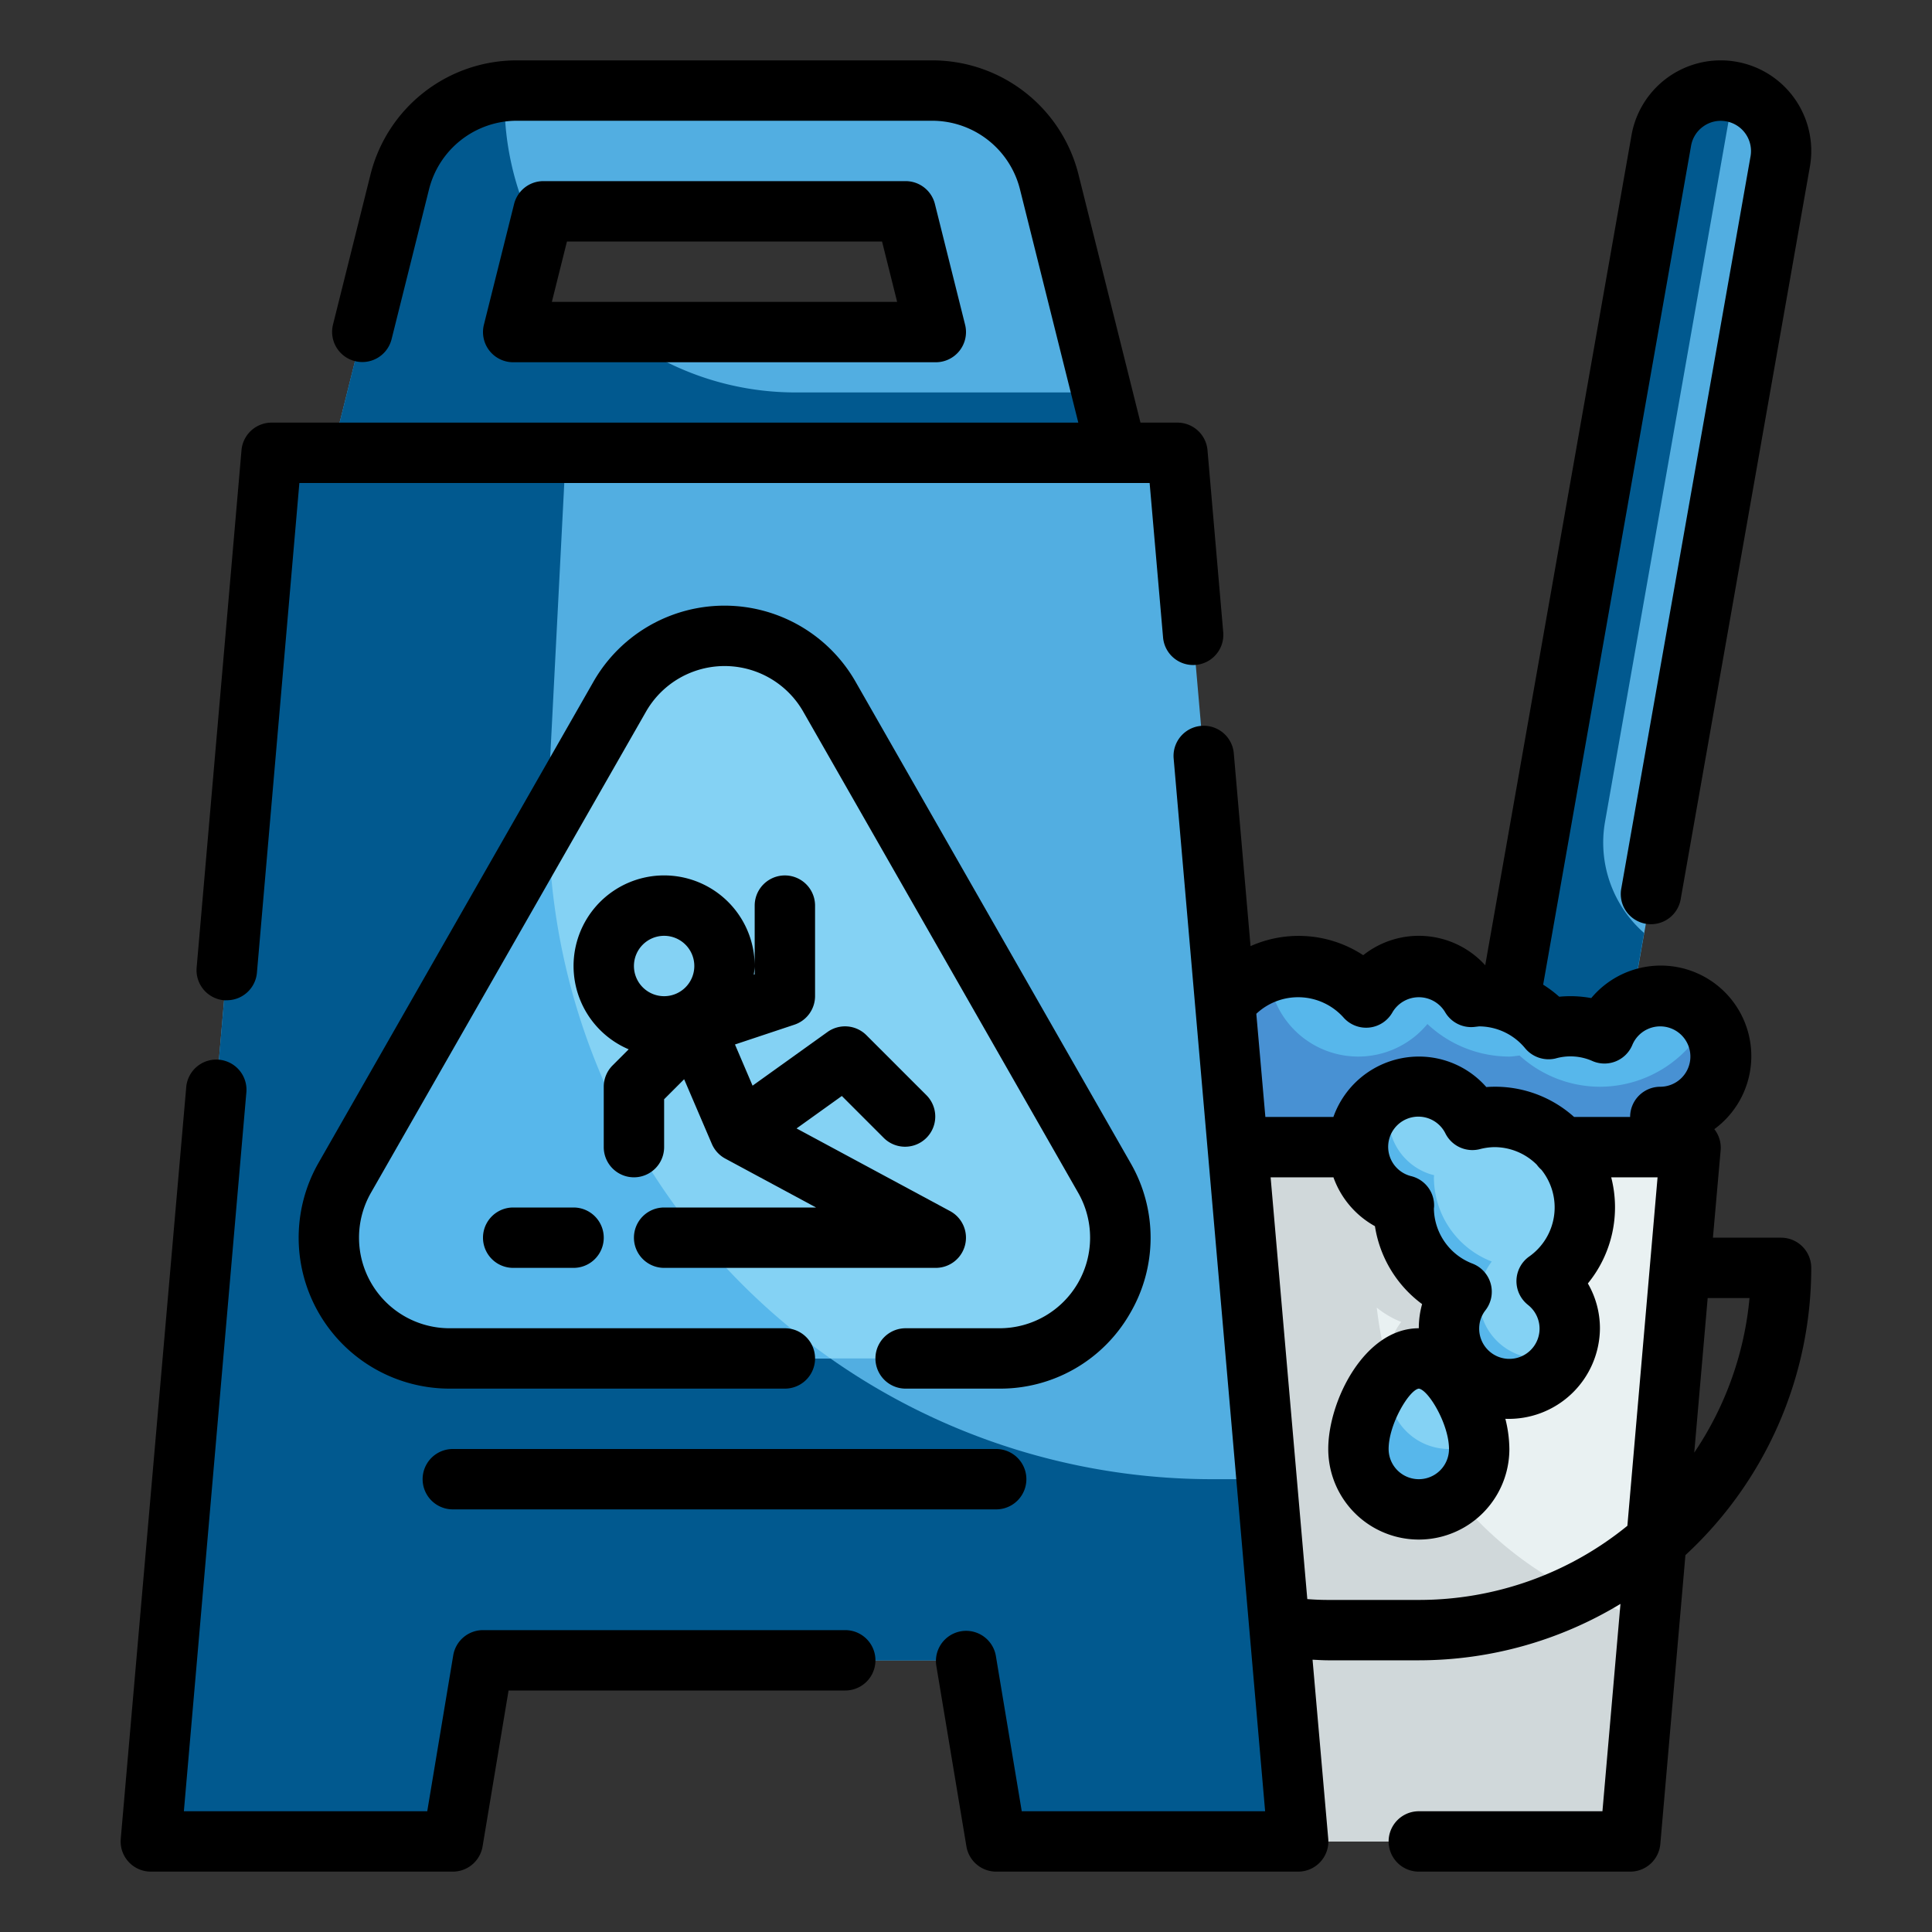 <?xml version="1.0"?>
<svg xmlns="http://www.w3.org/2000/svg" height="512px" viewBox="0 0 64 64" width="512px" class="hovered-paths"><rect x="0" y="0" width="64" height="64" fill="#333333" stroke="none"/><g><g><g><g id="Fill_Outline" data-name="Fill Outline"><g id="Color"><g><g><path d="m54.395 2.772a2 2 0 0 1 2 2v32a0 0 0 0 1 0 0h-4a0 0 0 0 1 0 0v-32a2 2 0 0 1 2-2z" fill="#f9e109" transform="matrix(.985 .174 -.174 .985 4.26 -9.145)" data-original="#52AEE1" class="" style="fill:#52AEE1" data-old_color="#f9e109"/><path d="m53.168 27.228 4.262-24.174c-.028-.006-.054-.018-.083-.023a2 2 0 0 0 -2.317 1.622l-5.557 31.514 3.94.694 1.05-5.954a3.985 3.985 0 0 1 -1.295-3.679z" fill="#fcbc04" data-original="#01598F" class="" style="fill:#01598F" data-old_color="#fcbc04"/><path d="m55 33a2 2 0 0 0 -1.846 1.232 2.886 2.886 0 0 0 -1.857-.14 2.978 2.978 0 0 0 -2.297-1.092c-.09 0-.175.019-.263.027a1.983 1.983 0 0 0 -3.482.014 2.989 2.989 0 0 0 -5.035 3.075 2.993 2.993 0 1 0 3.31 4.484 2.962 2.962 0 0 0 4.354-1.82 2.857 2.857 0 0 0 1.819.128 2.988 2.988 0 0 0 5.297-1.908 2 2 0 0 0 0-4z" fill="#57b7eb" data-original="#57B7EB" class=""/><path d="m53 36a3.969 3.969 0 0 1 -2.662-1.034c-.113.01-.222.034-.338.034a3.974 3.974 0 0 1 -2.715-1.078 2.978 2.978 0 0 1 -5.267-1.744 2.973 2.973 0 0 0 -1.8 3.938 2.993 2.993 0 1 0 3.312 4.484 2.962 2.962 0 0 0 4.354-1.82 2.857 2.857 0 0 0 1.819.128 2.988 2.988 0 0 0 5.297-1.908 1.99 1.99 0 0 0 1.569-3.227 3.989 3.989 0 0 1 -3.569 2.227z" fill="#4891d3" data-original="#4891D3"/><path d="m56 38h-22l3 23h17z" fill="#e9f1f2" data-original="#E9F1F2"/><path d="m45.637 43.552-.031-.237a3.021 3.021 0 0 0 .811.475 2 2 0 1 0 2.819-.351 2.985 2.985 0 0 0 -2.46-5.341c-.018-.036-.048-.064-.068-.1h-12.708l3 23h17l.64-7.365a12 12 0 0 1 -9.003-10.081z" fill="#d0d8da" data-original="#D0D8DA" class=""/><path d="m51.236 42.439a2.985 2.985 0 0 0 -2.46-5.341 1.995 1.995 0 1 0 -2.269 2.833c0 .024-.007.046-.007.069a2.994 2.994 0 0 0 1.917 2.79 2 2 0 1 0 2.819-.351z" fill="#84d2f4" data-original="#84D2F4" class=""/><path d="m49 48a2 2 0 0 1 -4 0c0-1.1.9-3 2-3s2 1.9 2 3z" fill="#84d2f4" data-original="#84D2F4" class=""/><g fill="#57b7eb"><path d="m48 48a2 2 0 0 1 -2-2 2.782 2.782 0 0 1 .059-.521 4.074 4.074 0 0 0 -1.059 2.521 2 2 0 0 0 4 0c0-.082-.015-.175-.024-.264a1.984 1.984 0 0 1 -.976.264z" data-original="#57B7EB" class=""/><path d="m51 45a1.991 1.991 0 0 1 -1.583-3.21 2.994 2.994 0 0 1 -1.917-2.79c0-.023.006-.045.007-.069a1.983 1.983 0 0 1 -1.327-2.751 1.992 1.992 0 0 0 .327 3.751c0 .024-.007.046-.007.069a2.994 2.994 0 0 0 1.917 2.79 1.995 1.995 0 1 0 3.4 2.03 1.99 1.99 0 0 1 -.817.18z" data-original="#57B7EB" class=""/></g></g><g><path d="m34.757 6.03a4 4 0 0 0 -3.88-3.03h-13.754a4 4 0 0 0 -3.88 3.03l-2.243 8.97h26zm-17.757 4.97 1-4h12l1 4z" fill="#f9e109" data-original="#52AEE1" class="" style="fill:#52AEE1" data-old_color="#f9e109"/><path d="m39 15h-30l-4 46h10l1-6h16l1 6h10z" fill="#f9e109" data-original="#52AEE1" class="" style="fill:#52AEE1" data-old_color="#f9e109"/><path d="m40.157 49a22 22 0 0 1 -21.971-23.127l.558-10.873h-9.744l-4 46h10l1-6h16l1 6h10l-1.043-12z" fill="#fcbc04" data-original="#01598F" class="" style="fill:#01598F" data-old_color="#fcbc04"/><path d="m33.107 45h-18.214a4 4 0 0 1 -3.473-5.985l9.107-15.937a4 4 0 0 1 6.946 0l9.107 15.937a4 4 0 0 1 -3.473 5.985z" fill="#84d2f4" data-original="#84D2F4" class=""/><path d="m27.51 45h-12.62a4 4 0 0 1 -3.47-5.98l6.75-11.8a21.905 21.905 0 0 0 9.34 17.78z" fill="#57b7eb" data-original="#57B7EB" class=""/><path d="m26.369 13a9.563 9.563 0 0 1 -5.869-2h-3.5l.8-3.219a9.559 9.559 0 0 1 -1.082-4.747 3.989 3.989 0 0 0 -3.48 3l-2.238 8.966h26l-.5-2z" fill="#fcbc04" data-original="#01598F" class="" style="fill:#01598F" data-old_color="#fcbc04"/></g></g></g><g id="Outline_copy" data-name="Outline copy"><g fill="#464a51"><path d="m60 42a1 1 0 0 0 -1-1h-2.257l.257-2.914a.988.988 0 0 0 -.211-.681 3 3 0 1 0 -4.077-4.342 3.786 3.786 0 0 0 -1.061-.045 4.043 4.043 0 0 0 -.532-.4l4.9-27.789a.993.993 0 0 1 .411-.645.983.983 0 0 1 .747-.165 1 1 0 0 1 .812 1.158l-4.279 24.24a1 1 0 1 0 1.969.347l4.276-24.243a3 3 0 1 0 -5.909-1.042l-4.846 27.497a2.966 2.966 0 0 0 -4.042-.334 3.9 3.9 0 0 0 -3.732-.3l-.557-6.409a1 1 0 0 0 -1.992.173l3.032 34.894h-8.062l-.861-5.165a1 1 0 0 0 -1.972.33l1 6a1 1 0 0 0 .986.835h10a1 1 0 0 0 1-1.086l-.52-5.934c.174.008.352.02.52.02h3a12.9 12.9 0 0 0 6.68-1.869l-.597 6.869h-6.083a1 1 0 0 0 0 2h7a1 1 0 0 0 1-.914l.832-9.571a12.952 12.952 0 0 0 4.168-9.515zm-15.5-8.3a1 1 0 0 0 1.631-.173 1.014 1.014 0 0 1 1.735-.007 1 1 0 0 0 .96.5l.174-.02a1.987 1.987 0 0 1 1.527.731 1.01 1.01 0 0 0 1 .333 1.794 1.794 0 0 1 1.238.09 1 1 0 0 0 1.308-.538 1 1 0 1 1 .927 1.384 1 1 0 0 0 -1 1h-1.857a3.915 3.915 0 0 0 -2.907-.99 2.97 2.97 0 0 0 -2.236-1.01 3.006 3.006 0 0 0 -2.829 2h-2.254l-.3-3.417a2.02 2.02 0 0 1 2.883.117zm6.115 9.526a1 1 0 1 1 -1.615.774.981.981 0 0 1 .211-.6 1 1 0 0 0 -.432-1.541 1.985 1.985 0 0 1 -1.279-1.816c0-.025.005-.051.006-.069a1 1 0 0 0 -.752-1.011 1 1 0 1 1 1.13-1.411 1 1 0 0 0 1.133.516 2.021 2.021 0 0 1 .483-.068 1.992 1.992 0 0 1 1.406.58 1.04 1.04 0 0 0 .155.17 1.991 1.991 0 0 1 -.406 2.875 1 1 0 0 0 -.04 1.6zm-2.615 4.774a1 1 0 0 1 -2 0c0-.82.68-1.957 1-2 .32.043 1 1.18 1 2zm-1 5h-3c-.222 0-.451-.009-.694-.028l-1.215-13.972h2.081a3 3 0 0 0 1.375 1.619 3.959 3.959 0 0 0 1.562 2.581 2.954 2.954 0 0 0 -.109.8c-1.8 0-3 2.408-3 4a3 3 0 0 0 6 0 4.216 4.216 0 0 0 -.133-1 3.021 3.021 0 0 0 3.133-3 2.967 2.967 0 0 0 -.4-1.484 3.983 3.983 0 0 0 .773-3.516h1.536l-1 11.544a10.933 10.933 0 0 1 -6.909 2.456zm9.569-10h1.386a10.933 10.933 0 0 1 -1.831 5.12z" data-original="#000000" class="hovered-path active-path" data-old_color="#464A51" style="fill:#000000"/><path d="m31 12a1 1 0 0 0 .97-1.243l-1-4a1 1 0 0 0 -.97-.757h-12a1 1 0 0 0 -.97.757l-1 4a1 1 0 0 0 .97 1.243zm-12.219-4h10.438l.5 2h-11.438z" data-original="#000000" class="hovered-path active-path" data-old_color="#464A51" style="fill:#000000"/><path d="m28 54h-12a1 1 0 0 0 -.986.835l-.861 5.165h-8.062l2.068-23.79a1 1 0 1 0 -1.992-.172l-2.167 24.876a1 1 0 0 0 1 1.086h10a1 1 0 0 0 .986-.835l.861-5.165h11.153a1 1 0 0 0 0-2z" data-original="#000000" class="hovered-path active-path" data-old_color="#464A51" style="fill:#000000"/><path d="m7.423 33.135a.851.851 0 0 0 .088 0 1 1 0 0 0 1-.913l1.406-16.222h28.166l.445 5.116a1 1 0 0 0 1.993-.173l-.521-6.029a1 1 0 0 0 -1-.914h-1.22l-2.052-8.213a4.993 4.993 0 0 0 -4.851-3.787h-13.754a4.993 4.993 0 0 0 -4.851 3.787l-1.242 4.97a1 1 0 0 0 1.94.486l1.242-4.971a3 3 0 0 1 2.911-2.272h13.754a3 3 0 0 1 2.911 2.272l1.932 7.728h-26.72a1 1 0 0 0 -1 .914l-1.486 17.139a1 1 0 0 0 .909 1.082z" data-original="#000000" class="hovered-path active-path" data-old_color="#464A51" style="fill:#000000"/><path d="m21 41a1 1 0 0 0 1 1h9a1 1 0 0 0 .474-1.88l-5.087-2.739 1.5-1.075 1.4 1.4a1 1 0 0 0 1.414-1.414l-2-2a1 1 0 0 0 -1.288-.107l-2.483 1.779-.583-1.364 1.969-.656a1 1 0 0 0 .684-.944v-3a1 1 0 0 0 -2 0v2.279l-.029.01c.009-.1.029-.19.029-.289a3 3 0 1 0 -4.174 2.76l-.533.533a1 1 0 0 0 -.293.707v2a1 1 0 0 0 2 0v-1.586l.663-.663.918 2.143a1 1 0 0 0 .445.486l3.007 1.62h-5.033a1 1 0 0 0 -1 1zm1-10a1 1 0 1 1 -1 1 1 1 0 0 1 1-1z" data-original="#000000" class="hovered-path active-path" data-old_color="#464A51" style="fill:#000000"/><path d="m19 40h-2a1 1 0 0 0 0 2h2a1 1 0 0 0 0-2z" data-original="#000000" class="hovered-path active-path" data-old_color="#464A51" style="fill:#000000"/><path d="m37.433 43.509a4.949 4.949 0 0 0 .015-4.989l-9.107-15.938a5 5 0 0 0 -8.682 0l-9.107 15.938a5 5 0 0 0 4.341 7.48h11.107a1 1 0 0 0 0-2h-11.107a3 3 0 0 1 -2.605-4.488l9.112-15.938a3 3 0 0 1 5.208 0l9.108 15.938a3 3 0 0 1 -2.609 4.488h-3.107a1 1 0 0 0 0 2h3.107a4.953 4.953 0 0 0 4.326-2.491z" data-original="#000000" class="hovered-path active-path" data-old_color="#464A51" style="fill:#000000"/><path d="m15 48a1 1 0 0 0 0 2h18a1 1 0 0 0 0-2z" data-original="#000000" class="hovered-path active-path" data-old_color="#464A51" style="fill:#000000"/></g></g></g></g></g></g> </svg>

